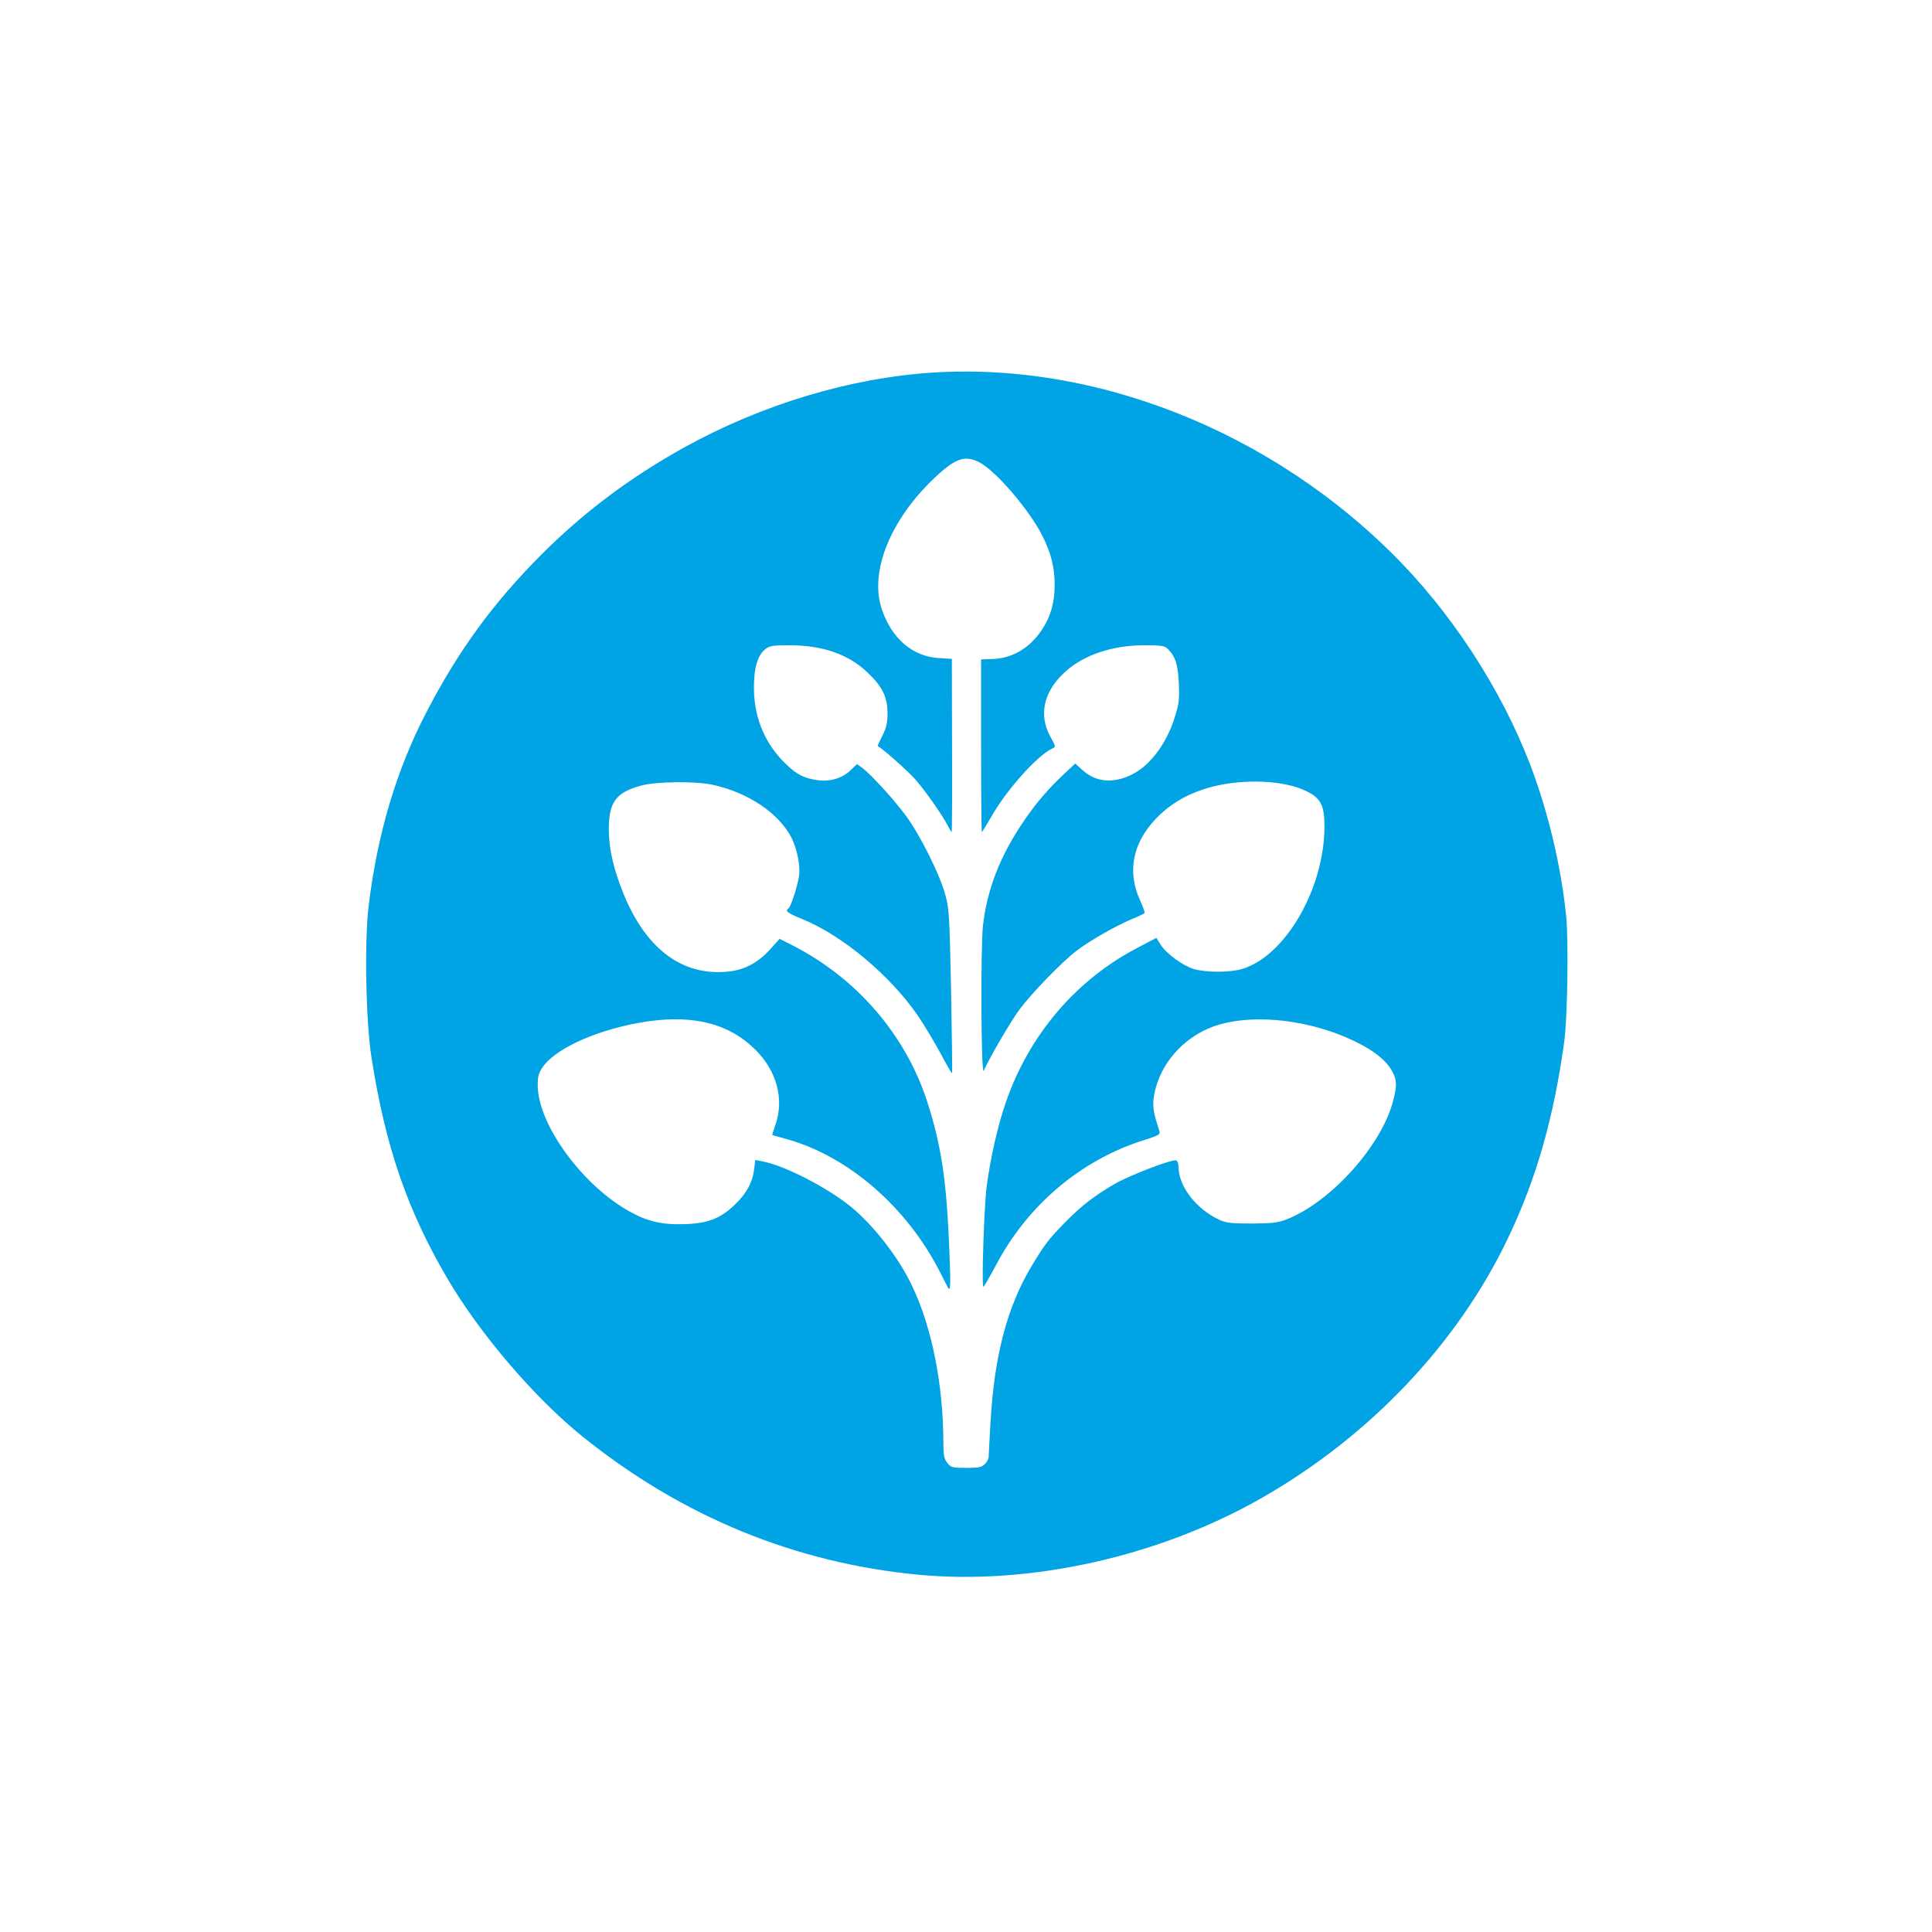 <?xml version="1.0" standalone="no"?>
<!DOCTYPE svg PUBLIC "-//W3C//DTD SVG 20010904//EN"
 "http://www.w3.org/TR/2001/REC-SVG-20010904/DTD/svg10.dtd">
<svg version="1.0" xmlns="http://www.w3.org/2000/svg"
 width="1024pt" height="1024pt" viewBox="0 0 1024 1024"
 preserveAspectRatio="xMidYMid meet">

<g transform="translate(0,1024) scale(0.1,-0.1)"
fill="#00a3e4" stroke="none">
<path d="M4865 8259 c-445 -42 -912 -196 -1318 -436 -254 -149 -471 -317 -673
-518 -261 -261 -449 -519 -619 -850 -155 -300 -255 -637 -301 -1016 -23 -186
-15 -616 15 -804 74 -474 190 -809 402 -1171 173 -295 464 -635 719 -840 527
-423 1122 -667 1774 -730 596 -57 1279 95 1826 408 570 326 1035 816 1301
1372 152 318 243 636 300 1046 17 126 23 532 10 665 -25 241 -81 491 -165 732
-140 400 -398 816 -704 1135 -682 708 -1660 1092 -2567 1007z m325 -469 c87
-44 267 -254 336 -392 45 -90 64 -166 64 -258 0 -93 -21 -168 -67 -237 -65
-98 -156 -152 -262 -156 l-61 -2 0 -457 c0 -252 2 -458 4 -458 2 0 27 41 56
91 80 138 239 315 316 351 21 10 21 10 -10 66 -61 113 -35 234 74 336 100 94
254 146 427 146 89 0 106 -3 122 -19 41 -41 55 -83 59 -184 4 -84 1 -108 -22
-180 -42 -136 -129 -253 -224 -301 -99 -50 -192 -43 -263 21 l-40 36 -42 -39
c-95 -88 -162 -165 -228 -262 -127 -185 -197 -364 -219 -558 -13 -119 -10
-800 4 -769 34 75 144 263 190 325 63 85 224 251 301 310 68 53 215 136 295
169 36 14 66 29 67 33 1 4 -9 32 -23 63 -75 162 -38 323 105 458 76 71 165
118 275 147 170 43 375 35 493 -20 83 -38 103 -76 103 -192 -1 -328 -207 -685
-437 -754 -62 -19 -194 -19 -256 0 -59 18 -147 83 -176 130 l-22 35 -97 -51
c-327 -169 -578 -463 -701 -821 -43 -124 -81 -293 -101 -442 -14 -103 -28
-535 -18 -535 3 0 33 50 65 111 168 321 452 561 786 666 79 25 87 30 82 48
-33 102 -38 132 -28 190 28 163 154 308 319 366 180 63 453 42 684 -53 140
-59 225 -120 261 -190 23 -45 24 -72 3 -152 -60 -236 -327 -534 -562 -628 -49
-19 -76 -22 -187 -23 -112 0 -136 3 -175 21 -117 55 -208 170 -213 269 -1 32
-6 45 -17 45 -37 0 -247 -82 -322 -125 -108 -63 -177 -116 -265 -206 -86 -88
-107 -116 -178 -234 -127 -214 -195 -471 -215 -822 -5 -92 -10 -176 -10 -185
0 -10 -9 -27 -20 -38 -17 -17 -33 -20 -99 -20 -74 0 -81 2 -100 26 -17 22 -21
41 -21 103 0 310 -60 614 -166 836 -69 147 -204 321 -324 419 -129 104 -352
219 -472 241 l-35 7 -6 -50 c-8 -68 -39 -125 -98 -183 -77 -75 -141 -102 -263
-107 -121 -5 -200 12 -296 65 -252 138 -490 464 -490 671 0 49 5 66 29 100 75
102 304 201 551 238 250 36 436 -12 575 -151 111 -111 151 -258 107 -390 -11
-33 -20 -60 -19 -61 1 0 38 -11 82 -23 324 -92 632 -360 806 -701 24 -47 44
-87 46 -89 12 -17 12 35 3 243 -15 342 -43 521 -116 748 -114 352 -371 651
-709 825 l-73 37 -52 -58 c-62 -67 -128 -103 -207 -114 -248 -32 -446 111
-568 410 -52 128 -76 230 -78 333 -2 153 36 205 174 242 79 21 287 23 374 4
190 -41 353 -151 420 -281 30 -59 48 -151 40 -203 -8 -55 -44 -165 -56 -172
-20 -13 -6 -24 70 -55 214 -86 470 -300 617 -515 34 -50 87 -139 119 -198 31
-59 59 -107 61 -105 2 2 -1 197 -5 433 -8 391 -10 437 -30 510 -28 107 -135
321 -210 422 -65 88 -188 222 -232 254 l-27 19 -35 -34 c-44 -41 -110 -61
-174 -51 -70 10 -107 28 -163 81 -112 105 -173 245 -174 404 -1 108 19 177 61
210 22 17 41 20 127 20 177 0 314 -48 416 -146 77 -74 104 -129 104 -214 0
-51 -6 -77 -27 -119 -15 -30 -26 -54 -25 -55 29 -16 160 -132 201 -179 55 -63
141 -186 171 -244 9 -18 18 -33 20 -33 2 0 3 206 2 459 l-1 459 -70 4 c-139 9
-248 103 -301 258 -67 197 43 473 278 696 111 105 161 123 238 84z"/>
</g>
</svg>
